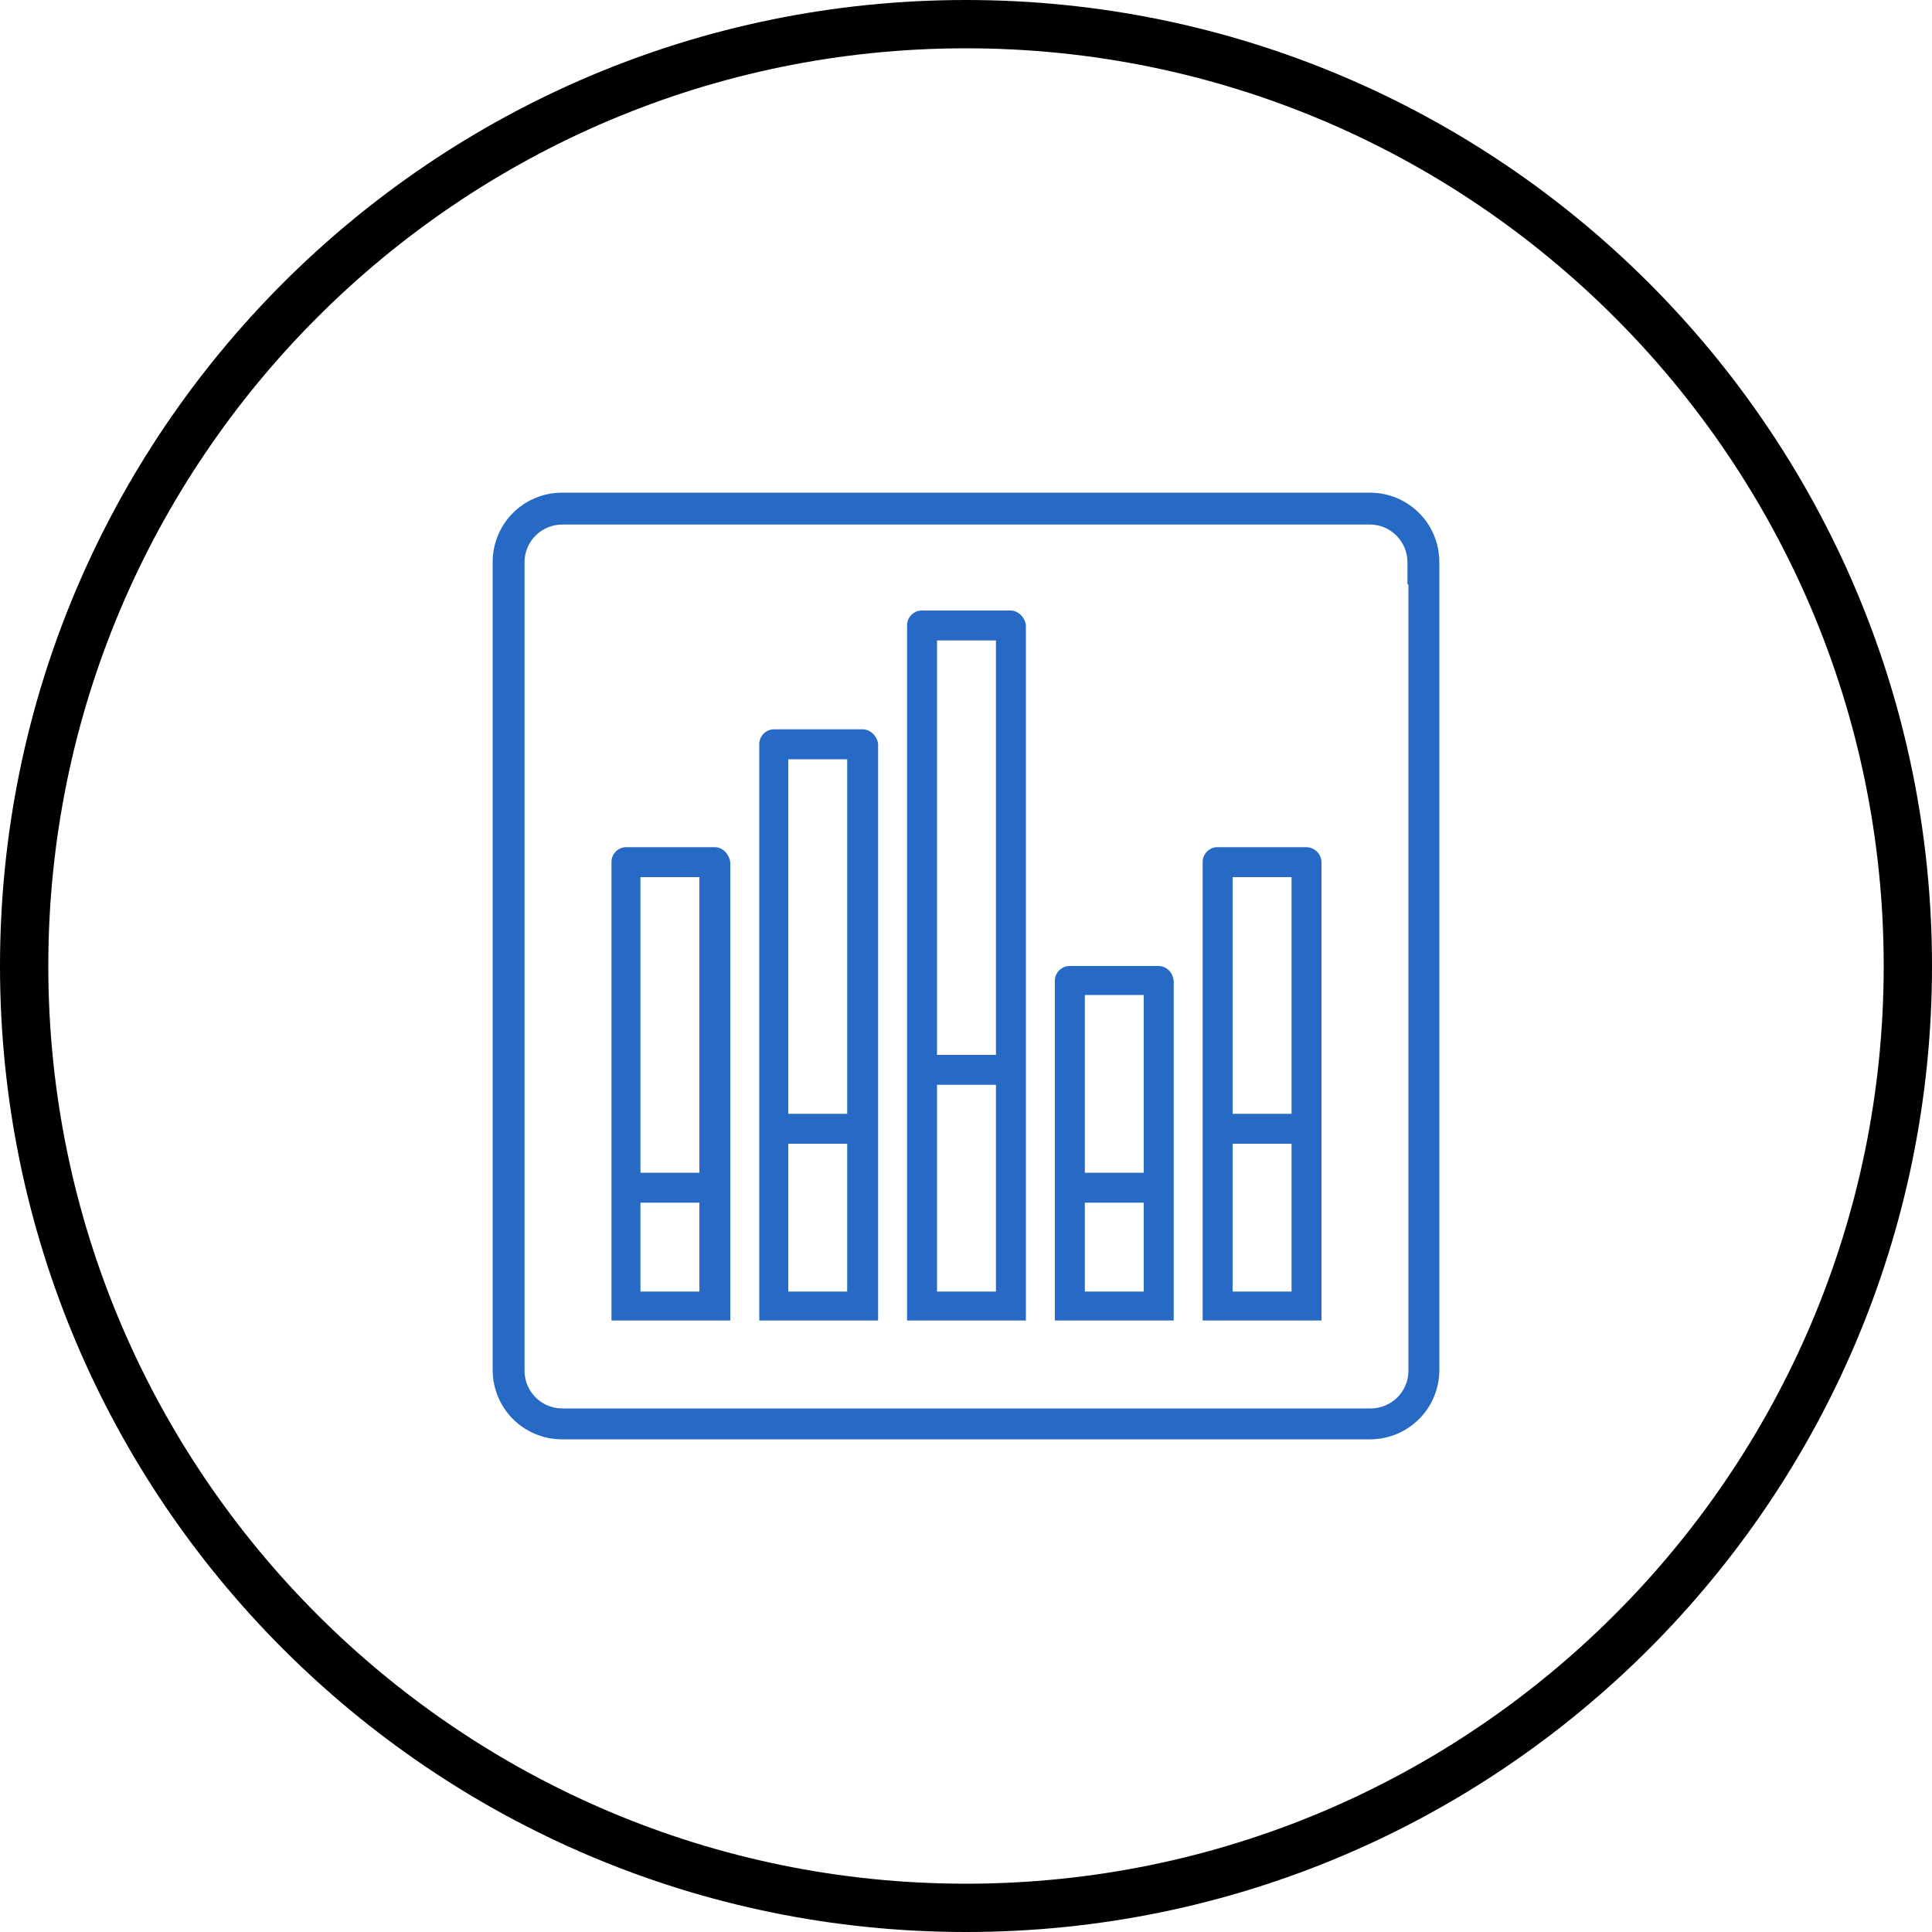 <?xml version="1.0" encoding="utf-8"?>
<!-- Generator: Adobe Illustrator 25.2.1, SVG Export Plug-In . SVG Version: 6.00 Build 0)  -->
<svg version="1.1" id="Layer_1" xmlns="http://www.w3.org/2000/svg" xmlns:xlink="http://www.w3.org/1999/xlink" x="0px" y="0px"
	 viewBox="0 0 200 200" style="enable-background:new 0 0 200 200;" xml:space="preserve">
<style type="text/css">
	.st0{fill:#276AC5;}
</style>
<g>
	<path d="M100,5c52.4,0,95,42.6,95,95s-42.6,95-95,95S5,152.4,5,100S47.6,5,100,5 M100,0C44.8,0,0,44.8,0,100s44.8,100,100,100
		s100-44.8,100-100S155.2,0,100,0L100,0z"/>
</g>
<g>
	<g>
		<path class="st0" d="M104.6,63.2h-9.2c-0.8,0-1.5,0.7-1.5,1.5v72h12.3v-72C106.1,63.9,105.4,63.2,104.6,63.2z M103.1,133.7H97
			v-21.4h6.1V133.7z M103.1,109.2H97V66.3h6.1V109.2z"/>
		<path class="st0" d="M89.3,75.5h-9.2c-0.8,0-1.5,0.7-1.5,1.5v59.7h12.3V77C90.8,76.2,90.1,75.5,89.3,75.5z M87.7,133.7h-6.1v-15.3
			h6.1V133.7z M87.7,115.3h-6.1V78.6h6.1V115.3z"/>
		<path class="st0" d="M135.2,87.7H126c-0.8,0-1.5,0.7-1.5,1.5v47.5h12.3V89.3C136.8,88.4,136.1,87.7,135.2,87.7z M133.7,133.7h-6.1
			v-15.3h6.1V133.7z M133.7,115.3h-6.1V90.8h6.1V115.3z"/>
		<path class="st0" d="M119.9,100h-9.2c-0.8,0-1.5,0.7-1.5,1.5v35.2h12.3v-35.2C121.4,100.7,120.8,100,119.9,100z M118.4,133.7h-6.1
			v-9.2h6.1V133.7z M118.4,121.4h-6.1V103h6.1V121.4z"/>
		<path class="st0" d="M74,87.7h-9.2c-0.8,0-1.5,0.7-1.5,1.5v47.5h12.3V89.3C75.5,88.4,74.8,87.7,74,87.7z M72.4,133.7h-6.1v-9.2
			h6.1V133.7z M72.4,121.4h-6.1V90.8h6.1V121.4z"/>
	</g>
	<path class="st0" d="M149,58.2c0-4-3.2-7.2-7.2-7.2H100c0,0,0,0-0.1,0H58.2c-4,0-7.2,3.2-7.2,7.2V100l0,0v41.8c0,4,3.2,7.2,7.2,7.2
		H100h41.8c4,0,7.2-3.2,7.2-7.2V100l0,0l0,0V58.2z M145.8,60.5v37.9v3.3v37v3.2c0,2.2-1.8,3.9-3.9,3.9h-30.6h-9.6h-3.2H87.2h-29
		c-2.2,0-3.9-1.8-3.9-3.9v-3.2v-37v-3.2v-38v-2.3c0-2.2,1.8-3.9,3.9-3.9h29h11.2h3.2l0,0h40.2c2.2,0,3.9,1.8,3.9,3.9v2.3H145.8z"/>
</g>
</svg>
